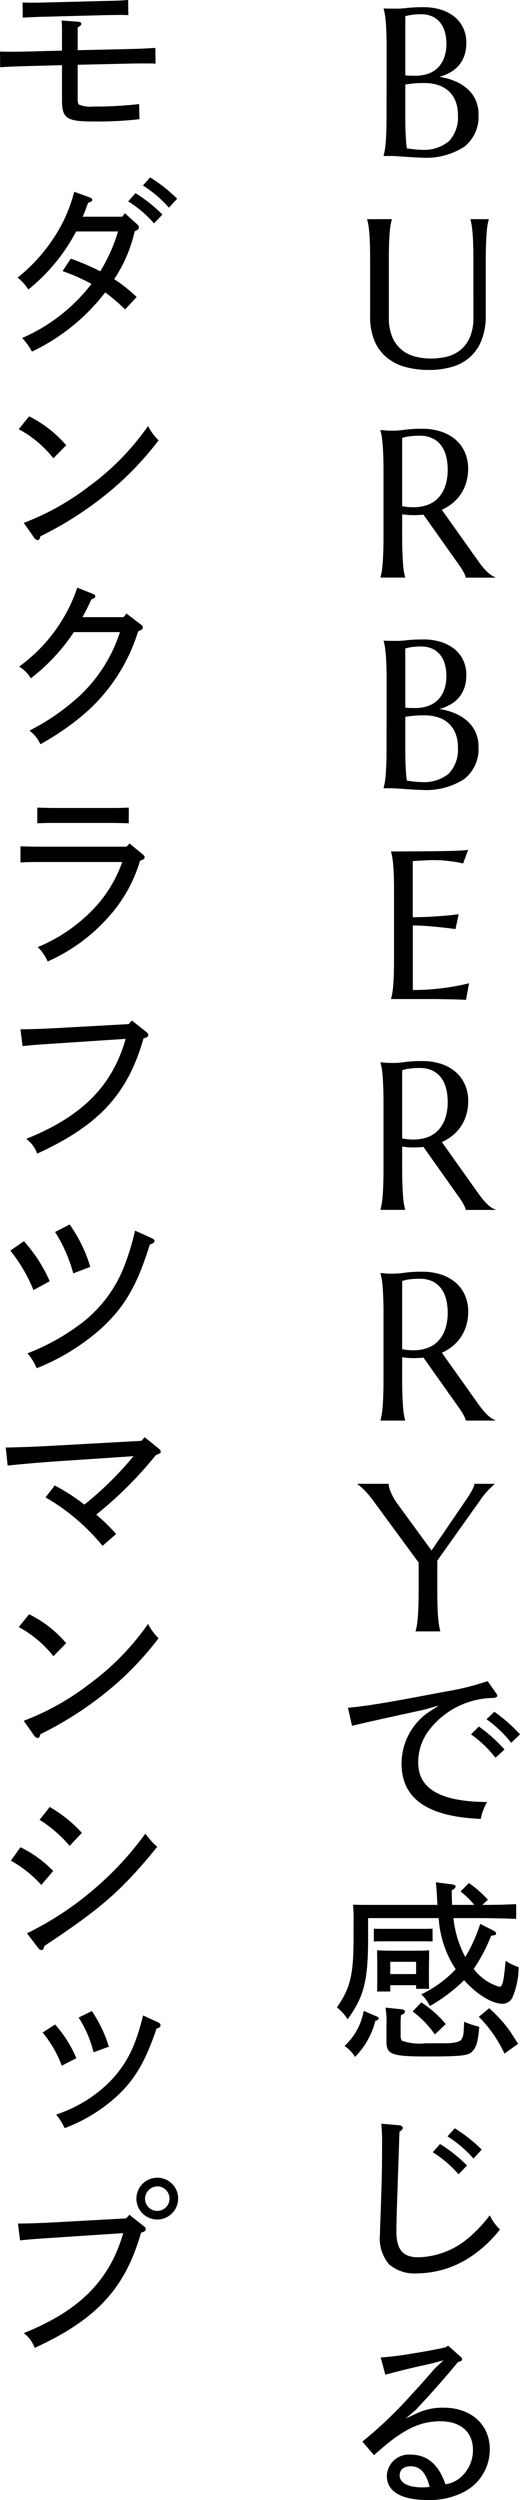 <svg id="グループ_3536" data-name="グループ 3536" xmlns="http://www.w3.org/2000/svg" xmlns:xlink="http://www.w3.org/1999/xlink" width="54.371" height="260.963" viewBox="0 0 54.371 260.963">
  <defs>
    <clipPath id="clip-path">
      <rect id="長方形_1648" data-name="長方形 1648" width="54.371" height="260.963" fill="none"/>
    </clipPath>
  </defs>
  <g id="グループ_3535" data-name="グループ 3535" clip-path="url(#clip-path)">
    <path id="パス_3073" data-name="パス 3073" d="M40.424,5.092q0-.914-.022-1.6t-.064-1.181q-.045-.5-.1-.833c-.04-.221-.081-.408-.124-.558V.881c.144.007.294.011.451.011.137.006.289.01.457.01h.522A9.812,9.812,0,0,0,42.588.827a15.638,15.638,0,0,1,1.7-.075A6.026,6.026,0,0,1,46.074,1a4.288,4.288,0,0,1,1.412.726,3.34,3.34,0,0,1,.935,1.165,3.551,3.551,0,0,1,.339,1.574A3.986,3.986,0,0,1,48.554,5.8a3.145,3.145,0,0,1-.574,1.021,3.312,3.312,0,0,1-.891.731,5.11,5.11,0,0,1-1.144.467,6.693,6.693,0,0,1,1.664.467A4.661,4.661,0,0,1,48.9,9.3a3.473,3.473,0,0,1,.838,1.154,3.557,3.557,0,0,1,.295,1.467,4,4,0,0,1-1.492,3.4,7.347,7.347,0,0,1-4.469,1.133c-.215,0-.467-.009-.752-.027s-.579-.037-.876-.059-.589-.041-.876-.058-.537-.028-.752-.028h-.709v-.043c.043-.15.084-.337.124-.558s.073-.5.1-.828.048-.721.064-1.176.022-.987.022-1.6Zm1.955,2.771c.2.022.379.035.537.037s.325.006.5.006A4.046,4.046,0,0,0,44.752,7.7a2.7,2.7,0,0,0,1.026-.629,2.881,2.881,0,0,0,.661-1.046,4.2,4.2,0,0,0,.237-1.467A4.434,4.434,0,0,0,46.5,3.287a2.723,2.723,0,0,0-.511-.972A2.25,2.25,0,0,0,45.16,1.7a2.8,2.8,0,0,0-1.127-.215,6.758,6.758,0,0,0-.715.033c-.2.021-.378.047-.521.075a2.274,2.274,0,0,0-.418.107Zm1.986.806a11.6,11.6,0,0,0-1.225.054c-.329.036-.584.071-.761.107v3.255c0,.838.013,1.529.043,2.073s.067.989.117,1.332c.272.036.545.069.816.1s.49.043.656.043a4.106,4.106,0,0,0,2.938-.9,3.669,3.669,0,0,0,.93-2.754,3.906,3.906,0,0,0-.221-1.337A2.852,2.852,0,0,0,47,9.593a2.938,2.938,0,0,0-1.1-.683,4.506,4.506,0,0,0-1.542-.241"/>
    <path id="パス_3074" data-name="パス 3074" d="M49.495,27.092c0-.608-.007-1.141-.021-1.6s-.037-.847-.065-1.181-.061-.611-.1-.832a4.972,4.972,0,0,0-.118-.559v-.043h1.912v.043a5.563,5.563,0,0,0-.124.559c-.039.221-.071.5-.095.832s-.047.727-.065,1.181-.027.988-.027,1.6v5.8a6.962,6.962,0,0,1-.441,2.621,4.665,4.665,0,0,1-1.224,1.777,4.8,4.8,0,0,1-1.88,1.01,8.573,8.573,0,0,1-2.4.317,9.354,9.354,0,0,1-2.422-.3,5.241,5.241,0,0,1-1.956-.972,4.561,4.561,0,0,1-1.3-1.74A6.415,6.415,0,0,1,38.7,33V27.092c0-.608-.008-1.141-.021-1.6s-.037-.847-.065-1.181-.062-.611-.1-.832-.081-.409-.124-.559v-.043h2.578v.043a5.563,5.563,0,0,0-.124.559c-.039.221-.074.5-.1.832s-.051.727-.064,1.181-.022.988-.022,1.6v6.026a5.083,5.083,0,0,0,.381,2.111,3.491,3.491,0,0,0,1.005,1.322,3.686,3.686,0,0,0,1.418.682,6.912,6.912,0,0,0,3.244,0,3.644,3.644,0,0,0,1.413-.682,3.518,3.518,0,0,0,1-1.322,5.082,5.082,0,0,0,.382-2.111Z"/>
    <path id="パス_3075" data-name="パス 3075" d="M42.051,56.085c0,.608.009,1.141.027,1.6s.039.847.065,1.176.056.606.095.828.082.408.125.558v.043H39.784v-.043c.043-.15.084-.337.124-.558s.071-.5.1-.828.047-.719.065-1.171.027-.984.027-1.6V49.092c0-.609-.01-1.141-.027-1.6S40.03,46.649,40,46.32s-.057-.607-.1-.832a5.726,5.726,0,0,0-.124-.564v-.043l.452.043c.135.014.288.023.456.027s.341.005.521.005a8.351,8.351,0,0,0,1.133-.1,13.492,13.492,0,0,1,1.821-.1,6.251,6.251,0,0,1,1.907.279,4.472,4.472,0,0,1,1.52.817,3.71,3.71,0,0,1,1,1.316,4.16,4.16,0,0,1,.36,1.767,4.981,4.981,0,0,1-.2,1.434,4.443,4.443,0,0,1-.559,1.2,4.394,4.394,0,0,1-.865.952,5.062,5.062,0,0,1-1.128.692l3.771,5.3q.278.4.521.687a5.847,5.847,0,0,0,.461.5,3.194,3.194,0,0,0,.425.344,1.906,1.906,0,0,0,.419.209v.043H48.7a1.864,1.864,0,0,0-.21-.543,5.676,5.676,0,0,0-.413-.671l-3.8-5.36c-.165.015-.329.027-.5.037s-.333.017-.5.017c-.2,0-.4-.007-.608-.022s-.41-.039-.617-.075Zm0-3.255a4.815,4.815,0,0,0,.591.092q.3.025.58.026a4.321,4.321,0,0,0,1.472-.241,2.9,2.9,0,0,0,1.132-.736,3.376,3.376,0,0,0,.726-1.231,5.2,5.2,0,0,0,.258-1.723,5.459,5.459,0,0,0-.183-1.461,3.144,3.144,0,0,0-.543-1.113,2.454,2.454,0,0,0-.907-.709,3.033,3.033,0,0,0-1.278-.252,7.343,7.343,0,0,0-1.182.076,3.6,3.6,0,0,0-.666.161Z"/>
    <path id="パス_3076" data-name="パス 3076" d="M40.424,71.092q0-.914-.022-1.6t-.064-1.181q-.045-.5-.1-.833c-.04-.221-.081-.408-.124-.558v-.043c.144.007.294.011.451.011.137.006.289.01.457.01h.522a9.813,9.813,0,0,0,1.047-.075,15.637,15.637,0,0,1,1.7-.075A6.026,6.026,0,0,1,46.074,67a4.288,4.288,0,0,1,1.412.726,3.34,3.34,0,0,1,.935,1.165,3.551,3.551,0,0,1,.339,1.574,3.986,3.986,0,0,1-.206,1.326,3.145,3.145,0,0,1-.574,1.021,3.312,3.312,0,0,1-.891.731,5.11,5.11,0,0,1-1.144.467,6.693,6.693,0,0,1,1.664.467A4.661,4.661,0,0,1,48.9,75.3a3.473,3.473,0,0,1,.838,1.154,3.557,3.557,0,0,1,.295,1.467,4,4,0,0,1-1.492,3.4,7.347,7.347,0,0,1-4.469,1.133c-.215,0-.467-.009-.752-.027s-.579-.037-.876-.059-.589-.041-.876-.058-.537-.028-.752-.028h-.709v-.043c.043-.15.084-.337.124-.558s.073-.5.1-.828.048-.721.064-1.176.022-.987.022-1.6Zm1.955,2.771c.2.022.379.035.537.037s.325.006.5.006a4.046,4.046,0,0,0,1.332-.209,2.7,2.7,0,0,0,1.026-.629,2.881,2.881,0,0,0,.661-1.046,4.2,4.2,0,0,0,.237-1.467,4.434,4.434,0,0,0-.172-1.268,2.723,2.723,0,0,0-.511-.972,2.25,2.25,0,0,0-.833-.618,2.8,2.8,0,0,0-1.127-.215,6.758,6.758,0,0,0-.715.033c-.2.021-.378.047-.521.075a2.274,2.274,0,0,0-.418.107Zm1.986.806a11.6,11.6,0,0,0-1.225.054c-.329.036-.584.071-.761.107v3.255c0,.838.013,1.529.043,2.073s.067.989.117,1.332c.272.036.545.069.816.1s.49.043.656.043a4.106,4.106,0,0,0,2.938-.9,3.669,3.669,0,0,0,.93-2.754,3.906,3.906,0,0,0-.221-1.337A2.852,2.852,0,0,0,47,75.593a2.938,2.938,0,0,0-1.1-.683,4.506,4.506,0,0,0-1.542-.241"/>
    <path id="パス_3077" data-name="パス 3077" d="M43.561,88.87q1.324-.011,2.432-.026t1.89-.049a8.759,8.759,0,0,0,1.065-.086l-.527,1.429a7.7,7.7,0,0,0-.827-.172q-.408-.065-.994-.124c-.392-.039-.84-.059-1.348-.059-.171,0-.378.006-.617.016s-.471.023-.693.038l-.784.043v5.865q1.105-.011,2-.064c.594-.037,1.1-.072,1.514-.108q.731-.064,1.288-.15l-.333,1.557q-.74-.1-1.514-.182-.666-.075-1.449-.134t-1.5-.06v6.736a23.193,23.193,0,0,0,2.331-.108q1.064-.106,1.858-.247.924-.15,1.687-.354l-.312,1.74c-.086-.007-.215-.015-.387-.022l-.575-.021c-.211-.007-.434-.013-.666-.016l-.66-.011-.553-.01c-.162,0-.278-.006-.349-.006H40.891v-.043a5.592,5.592,0,0,0,.123-.559c.039-.221.074-.5.1-.827s.049-.721.064-1.176.021-.987.021-1.6V93.092q0-.914-.021-1.6t-.064-1.182c-.029-.332-.064-.61-.1-.832a5.629,5.629,0,0,0-.123-.558v-.043q1.341,0,2.67-.011"/>
    <path id="パス_3078" data-name="パス 3078" d="M42.051,122.085c0,.608.009,1.141.027,1.6s.039.847.065,1.176.056.606.095.828.082.408.125.558v.043H39.784v-.043c.043-.15.084-.337.124-.558s.071-.5.1-.828.047-.719.065-1.171.027-.984.027-1.6v-6.993c0-.609-.01-1.141-.027-1.6s-.039-.847-.065-1.176-.057-.607-.1-.832a5.726,5.726,0,0,0-.124-.564v-.043l.452.043c.135.014.288.023.456.027s.341.005.521.005a8.352,8.352,0,0,0,1.133-.1,13.494,13.494,0,0,1,1.821-.1,6.251,6.251,0,0,1,1.907.279,4.472,4.472,0,0,1,1.52.817,3.71,3.71,0,0,1,1,1.316,4.16,4.16,0,0,1,.36,1.767,4.981,4.981,0,0,1-.2,1.434,4.442,4.442,0,0,1-.559,1.2,4.394,4.394,0,0,1-.865.952,5.062,5.062,0,0,1-1.128.692l3.771,5.3q.278.4.521.687a5.847,5.847,0,0,0,.461.5,3.194,3.194,0,0,0,.425.344,1.906,1.906,0,0,0,.419.209v.043H48.7a1.864,1.864,0,0,0-.21-.543,5.676,5.676,0,0,0-.413-.671l-3.8-5.36c-.165.015-.329.027-.5.037s-.333.017-.5.017c-.2,0-.4-.007-.608-.022s-.41-.039-.617-.075Zm0-3.255a4.814,4.814,0,0,0,.591.092q.3.026.58.026a4.321,4.321,0,0,0,1.472-.241,2.9,2.9,0,0,0,1.132-.736,3.375,3.375,0,0,0,.726-1.231,5.2,5.2,0,0,0,.258-1.723,5.459,5.459,0,0,0-.183-1.461,3.144,3.144,0,0,0-.543-1.113,2.454,2.454,0,0,0-.907-.709,3.033,3.033,0,0,0-1.278-.252,7.343,7.343,0,0,0-1.182.076,3.6,3.6,0,0,0-.666.161Z"/>
    <path id="パス_3079" data-name="パス 3079" d="M42.051,144.085c0,.608.009,1.141.027,1.595s.039.847.065,1.176.056.606.095.828.082.408.125.558v.043H39.784v-.043c.043-.15.084-.337.124-.558s.071-.5.1-.828.047-.719.065-1.171.027-.984.027-1.6v-6.993c0-.609-.01-1.141-.027-1.6s-.039-.847-.065-1.176-.057-.607-.1-.832a5.726,5.726,0,0,0-.124-.564v-.043l.452.043c.135.014.288.023.456.027s.341,0,.521,0a8.351,8.351,0,0,0,1.133-.1,13.492,13.492,0,0,1,1.821-.1,6.251,6.251,0,0,1,1.907.279,4.472,4.472,0,0,1,1.52.817,3.71,3.71,0,0,1,1,1.316,4.16,4.16,0,0,1,.36,1.767,4.981,4.981,0,0,1-.2,1.434,4.443,4.443,0,0,1-.559,1.2,4.394,4.394,0,0,1-.865.952,5.062,5.062,0,0,1-1.128.692l3.771,5.3q.278.4.521.687a5.847,5.847,0,0,0,.461.5,3.2,3.2,0,0,0,.425.344,1.907,1.907,0,0,0,.419.209v.043H48.7a1.864,1.864,0,0,0-.21-.543,5.676,5.676,0,0,0-.413-.671l-3.8-5.36c-.165.015-.329.027-.5.037s-.333.017-.5.017c-.2,0-.4-.007-.608-.022s-.41-.039-.617-.075Zm0-3.255a4.814,4.814,0,0,0,.591.092q.3.025.58.026a4.321,4.321,0,0,0,1.472-.241,2.9,2.9,0,0,0,1.132-.736,3.375,3.375,0,0,0,.726-1.231,5.2,5.2,0,0,0,.258-1.723,5.459,5.459,0,0,0-.183-1.461,3.144,3.144,0,0,0-.543-1.113,2.454,2.454,0,0,0-.907-.709,3.033,3.033,0,0,0-1.278-.252,7.342,7.342,0,0,0-1.182.076,3.6,3.6,0,0,0-.666.161Z"/>
    <path id="パス_3080" data-name="パス 3080" d="M45.725,162.9v3.19q0,.913.021,1.595t.065,1.177q.042.494.1.827t.125.559v.043H43.458v-.043q.064-.227.124-.559t.1-.827q.039-.493.065-1.177c.017-.454.027-.986.027-1.595V163.11l-4.8-6.531c-.165-.222-.327-.426-.489-.613s-.313-.348-.456-.489-.273-.256-.387-.349-.2-.161-.268-.2v-.043h3.254a2.711,2.711,0,0,0,.21.811,5.9,5.9,0,0,0,.757,1.327l3.524,4.823,3.448-5.038c.121-.179.243-.361.365-.548s.233-.365.333-.537a4,4,0,0,0,.241-.472.972.972,0,0,0,.092-.366h2.1v.043q-.236.2-.634.608a7.879,7.879,0,0,0-.859,1.068Z"/>
    <path id="パス_3081" data-name="パス 3081" d="M51.83,176.68c.121.16.16.24.16.32,0,.16-.16.22-.48.241a8.588,8.588,0,0,0-6.521,3.2,5.505,5.505,0,0,0-1.261,3.52c0,2.561,1.961,4.1,7.2,4.142a5.576,5.576,0,0,0-.66,1.76c-5.941-.24-8.282-2.361-8.282-5.782a6.563,6.563,0,0,1,2.6-5.2l1.3-.859-1.52.439c-2.58.561-5.081,1.1-7.562,1.681l-.421-1.881c2.022-.18,4.4-.58,10.024-1.66a27.731,27.731,0,0,0,4.58-1.12Zm-1.76,3.541a16.181,16.181,0,0,1,2.681,2.4l-.941.861a12.174,12.174,0,0,0-2.56-2.441Zm1.621-1.54a16.669,16.669,0,0,1,2.68,2.36l-.92.88a12.5,12.5,0,0,0-2.58-2.46Z"/>
    <path id="パス_3082" data-name="パス 3082" d="M38.488,200.219V202.3c0,4.441-.42,6.1-2.14,8.482a4.89,4.89,0,0,0-1.121-1.24c1.42-2.061,1.741-3.381,1.741-7.382v-1.58a14.524,14.524,0,0,0-.06-1.761c.68.021,1.36.021,2.22.021H45.75c-.041-.38-.061-.8-.08-1.241-.041-.54-.061-.8-.1-1.12l1.72.22c.24.04.341.1.341.22,0,.14-.12.26-.4.4,0,.521.02,1.021.04,1.521h2.32a8.535,8.535,0,0,0-1.44-1.4l.88-.88a11.242,11.242,0,0,1,1.981,1.741l-.581.54c1.341,0,2.281-.021,3.541-.081V200.3c-.981-.041-2.861-.081-4-.081H47.41a11.067,11.067,0,0,0,1.24,4.062,16.214,16.214,0,0,0,1.561-3.461l1.34.68c.2.1.32.2.32.32,0,.16-.08.18-.52.24a17.283,17.283,0,0,1-1.821,3.461,5.14,5.14,0,0,0,2.681,1.861c.22,0,.32-.181.439-.821.061-.36.161-1.22.221-1.881a6.092,6.092,0,0,0,1.36.661,8.273,8.273,0,0,1-.639,3.14,1.161,1.161,0,0,1-1.022.681c-1.16,0-2.759-1.021-4.041-2.461a17.646,17.646,0,0,1-3.58,2.7,4.023,4.023,0,0,0-.9-1.221,12.319,12.319,0,0,0,3.6-2.62,10.947,10.947,0,0,1-1.781-5.342Zm.9,10.263c.139.04.2.12.2.2,0,.14-.08.18-.34.26a8.213,8.213,0,0,1-2.121,3.761,4.162,4.162,0,0,0-1.1-1.141,6.534,6.534,0,0,0,2-3.66Zm5.841-7.822c-.3-.02-.821-.02-1.2-.02H40.288c-.5,0-.78,0-1.2.02v-1.34c.3.02.82.02,1.2.02h3.741c.5,0,.8,0,1.2-.02Zm-4.421,4.561v.661H39.428c.02-.38.02-1.161.02-1.861v-.86c-.02-1.32-.02-1.32-.02-1.58.44.019.84.04,1.42.04h2.621c.62,0,.9,0,1.4-.04,0,.319,0,.319-.019,1.78v.62c0,.72,0,1.1.019,1.62h-1.36v-.38Zm1.22,2.521c.18.019.32.12.32.24,0,.14-.12.239-.42.36-.021.26-.04.54-.04.86v1.24a.931.931,0,0,0,.14.58,5.736,5.736,0,0,0,2.481.261h2.04c.88,0,1.559-.141,1.7-.4.221-.4.221-.4.279-1.841a10.492,10.492,0,0,0,1.581.52c-.12,1.58-.319,2.221-.82,2.66-.4.361-1.3.441-4.6.441-3.761,0-4.281-.2-4.281-1.58v-1.641a9.137,9.137,0,0,0-.1-1.881Zm1.48-4.961h-2.7v1.28h2.7Zm.54,4.24a10.958,10.958,0,0,1,2.56,2.261l-1.14,1.08a10.555,10.555,0,0,0-2.321-2.4Zm8.7,5.342a13.548,13.548,0,0,0-2.681-3.841l1.08-.9A14.683,14.683,0,0,1,53.311,212c.041.059.339.519.861,1.339Z"/>
    <path id="パス_3083" data-name="パス 3083" d="M41.729,221.84c.22.02.381.12.381.28,0,.14-.081.22-.341.4-.22,6.641-.32,8.922-.32,10.422,0,1.9.7,2.681,2.28,2.681a8.38,8.38,0,0,0,5.061-1.86,14.2,14.2,0,0,0,2.421-2.521,5.149,5.149,0,0,0,1.061,1.481,13.006,13.006,0,0,1-3.2,2.94,10.251,10.251,0,0,1-5.482,1.641,4.043,4.043,0,0,1-2.9-.941,4.153,4.153,0,0,1-.96-3.161c0-.58.059-1.68.119-3.641.08-2.3.1-3.52.1-5.541a20.988,20.988,0,0,0-.08-2.34ZM46.01,223.8a15.315,15.315,0,0,1,2.82,2.24l-.881.92a12.021,12.021,0,0,0-2.7-2.3Zm1.54-1.641a16.093,16.093,0,0,1,2.821,2.221l-.861.939A12.774,12.774,0,0,0,46.789,223Z"/>
    <path id="パス_3084" data-name="パス 3084" d="M39.809,246.081a32.152,32.152,0,0,0,3.24-.4c1.28-.2,2.58-.44,3.541-.66l.26-.18,1.28,1.14c.14.12.181.2.181.3,0,.119-.041.159-.442.3-1.859,2.24-2.919,3.381-4.4,4.98l-1.061.9,1.241-.581a6.336,6.336,0,0,1,2.72-.559c2.881,0,4.842,1.76,4.842,4.341a4.979,4.979,0,0,1-2.64,4.421,7.774,7.774,0,0,1-3.782.88c-2.94,0-4.34-.941-4.34-2.521a2.3,2.3,0,0,1,2.459-2.221c1.421,0,2.842.66,3.663,3.1a3.088,3.088,0,0,0,1.779-.9,3.735,3.735,0,0,0,1.1-2.72c0-1.821-1.28-2.961-3.4-2.961-2.22,0-4.04.9-6.941,3.541l-1.22-1.421a42.727,42.727,0,0,0,5.081-4.841c.86-.92,1.641-1.8,2.461-2.761l.939-.88-1.359.361c-1.681.359-3.161.72-4.722,1.139Zm3.12,11.362c-.7,0-1.14.34-1.14.94,0,.8.9,1.26,2.38,1.26a4.359,4.359,0,0,0,.761-.059c-.42-1.521-1-2.141-2-2.141"/>
    <path id="パス_3085" data-name="パス 3085" d="M8.121,10.382c0,.3.041.44.141.54a3.263,3.263,0,0,0,1.5.2,39.565,39.565,0,0,0,4.781-.26l.04,1.58a38.539,38.539,0,0,1-4.78.241c-2.861,0-3.321-.321-3.321-2.261V6.8L2.82,6.9c-1.14.04-1.64.04-2.8.12L0,5.381c.58.02.8.02,1.08.02s.66,0,1.721-.02l3.681-.1V3.421c0-.42,0-.861-.04-1.28l1.679.12c.261.019.381.1.381.219s-.1.22-.381.4v2.36l5.323-.12c1.08-.02,1.8-.061,2.8-.12l.02,1.641c-.5-.021-.68-.021-1-.021-.34,0-.721,0-1.781.021l-5.362.12Zm5.3-8.8c-.46-.02-.56-.02-.8-.02-.221,0-.461,0-1.6.02l-6.242.16c-.82.021-1.281.04-2.4.1L2.36.26c.421.02.681.02.9.02C3.5.28,3.9.28,4.74.26L11,.1C12.183.08,12.683.059,13.4,0Z"/>
    <path id="パス_3086" data-name="パス 3086" d="M12.783,22.62l.279-.36,1.221,1.1c.2.18.24.26.24.38,0,.16-.1.26-.44.4a15.033,15.033,0,0,1-2.141,5A15.609,15.609,0,0,1,14.283,31l-1.2,1.3A19.663,19.663,0,0,0,11,30.522,20.989,20.989,0,0,1,3.341,36.7a7.011,7.011,0,0,0-1.021-1.42,18.322,18.322,0,0,0,7.242-5.642A18.555,18.555,0,0,0,6.541,28.3L7.4,27a24.29,24.29,0,0,1,3.081,1.321,17.4,17.4,0,0,0,1.861-4.16H7.961a19.214,19.214,0,0,1-5,6.06,4.727,4.727,0,0,0-1.121-1.24,17.709,17.709,0,0,0,4.8-5.921,16.266,16.266,0,0,0,1.122-3.041l1.6.58c.2.08.281.141.281.261,0,.139-.06.18-.441.319a13.933,13.933,0,0,1-.56,1.441Zm1.38-2.46a15.314,15.314,0,0,1,2.82,2.24l-.88.92a11.955,11.955,0,0,0-2.7-2.3Zm1.54-1.641a16.1,16.1,0,0,1,2.82,2.221l-.859.94a12.775,12.775,0,0,0-2.721-2.321Z"/>
    <path id="パス_3087" data-name="パス 3087" d="M3.042,43.46a12.258,12.258,0,0,1,3.88,3.02l-1.34,1.361A11.638,11.638,0,0,0,1.961,44.8ZM2.48,54.582a26.764,26.764,0,0,0,6.862-3.841,26.61,26.61,0,0,0,6.142-6.281,5.188,5.188,0,0,0,1.1,1.5,32.679,32.679,0,0,1-4.362,4.7,36.493,36.493,0,0,1-8,5.321c-.059.281-.159.4-.279.4a.509.509,0,0,1-.36-.24Z"/>
    <path id="パス_3088" data-name="パス 3088" d="M12.923,64.42l.3-.38,1.44,1.1c.261.2.261.219.261.36,0,.159-.041.2-.48.4a18.688,18.688,0,0,1-5.422,8.443,27.517,27.517,0,0,1-4.8,3.341A3.619,3.619,0,0,0,3.08,76.263a23.306,23.306,0,0,0,5.3-3.681,15.759,15.759,0,0,0,4.161-6.6H7.722a19.992,19.992,0,0,1-4.5,4.821A3.576,3.576,0,0,0,2,69.581,16.822,16.822,0,0,0,8.082,61.34l1.6.64c.24.1.28.14.28.26,0,.14-.08.2-.42.34a18.9,18.9,0,0,1-.921,1.84Z"/>
    <path id="パス_3089" data-name="パス 3089" d="M2.141,88.34c.62.021,1.4.04,2,.04h9.1l.3-.339,1.381,1.139c.139.12.2.2.2.3,0,.16-.14.26-.48.359a15.082,15.082,0,0,1-3.3,5.882,18.46,18.46,0,0,1-6.361,4.641,4.5,4.5,0,0,0-1.039-1.5A17.037,17.037,0,0,0,10,94.642a13.769,13.769,0,0,0,2.781-4.661H4.141c-.66,0-1.061,0-2,.04Zm11.322-2.4c-.561-.021-1.42-.04-2-.04H5.9c-.78,0-1.14,0-2,.04V84.3c.581.021,1.421.04,2,.04h5.562c.779,0,1.16,0,2-.04Z"/>
    <path id="パス_3090" data-name="パス 3090" d="M13.783,106.521l1.52,1.2c.121.1.2.18.2.3,0,.18-.121.26-.5.38-1.66,5.821-4.661,9.062-11.122,12.022a3.169,3.169,0,0,0-1.141-1.54c5.441-2.2,8.9-5.18,10.4-10.442L7.7,108.8c-3,.2-4.16.26-5.341.4l-.22-1.761c1.141,0,2.4-.04,5.541-.22l5.782-.32Z"/>
    <path id="パス_3091" data-name="パス 3091" d="M2.5,129.559a15.8,15.8,0,0,1,2.7,4.181l-1.7.92a16.682,16.682,0,0,0-2.42-4.12Zm13.4-.3c.181.081.261.161.261.26,0,.16-.16.28-.5.4-1.4,4.52-2.78,6.661-5.2,8.861a22.947,22.947,0,0,1-6.622,4.041,6.3,6.3,0,0,0-.96-1.561,22.573,22.573,0,0,0,5.18-2.8,13.754,13.754,0,0,0,4.982-6.422,26.241,26.241,0,0,0,1.08-3.581Zm-8.622-1.44a14.84,14.84,0,0,1,2.16,4.421l-1.779.68a15.681,15.681,0,0,0-1.9-4.321Z"/>
    <path id="パス_3092" data-name="パス 3092" d="M15.123,150.021l1.44,1.16c.181.16.241.24.241.34,0,.16,0,.16-.521.38a40.491,40.491,0,0,1-6.221,6.2,19.329,19.329,0,0,1,2.081,2.02l-1.42,1.24A21.8,21.8,0,0,0,4.761,156.3l.96-1.24a20.27,20.27,0,0,1,3.1,2A35.24,35.24,0,0,0,13.963,152l-7.742.52c-2.1.141-4.1.32-5.42.461L.6,151.1c1.16-.019,3.081-.08,5.5-.22l8.681-.48Z"/>
    <path id="パス_3093" data-name="パス 3093" d="M3.042,168.5a12.258,12.258,0,0,1,3.88,3.02l-1.34,1.361a11.638,11.638,0,0,0-3.621-3.041ZM2.48,179.623a26.764,26.764,0,0,0,6.862-3.841,26.609,26.609,0,0,0,6.142-6.281,5.188,5.188,0,0,0,1.1,1.5,32.678,32.678,0,0,1-4.362,4.7,36.493,36.493,0,0,1-8,5.321c-.059.281-.159.4-.279.4a.509.509,0,0,1-.36-.24Z"/>
    <path id="パス_3094" data-name="パス 3094" d="M2.14,192.821A12.107,12.107,0,0,1,5.56,195.3l-1.24,1.461a12.544,12.544,0,0,0-3.18-2.541Zm.68,8.983a32.7,32.7,0,0,0,6.742-4.381A33.335,33.335,0,0,0,15.2,191.4a8.637,8.637,0,0,0,1.24,1.38c-3.7,4.541-5.881,6.442-11.8,10.343-.08.3-.16.439-.3.439a.547.547,0,0,1-.361-.24ZM5.2,188.62a13.94,13.94,0,0,1,3.361,2.7l-1.281,1.361a13.431,13.431,0,0,0-3.141-2.721Z"/>
    <path id="パス_3095" data-name="パス 3095" d="M6.461,215.623a12.183,12.183,0,0,0-2-3.461l1.3-.84a12.685,12.685,0,0,1,2.22,3.521ZM16.524,211.1c.18.08.26.16.26.3,0,.16-.1.26-.42.36-1.141,3.381-2.221,5.2-3.961,6.882a16.817,16.817,0,0,1-5.641,3.5,7.287,7.287,0,0,0-.881-1.421,14.235,14.235,0,0,0,5-2.861,11.859,11.859,0,0,0,3.4-5.161,23.6,23.6,0,0,0,.679-2.32ZM9.6,209.922a13.475,13.475,0,0,1,1.781,3.721l-1.6.58A11.807,11.807,0,0,0,8.222,210.6Z"/>
    <path id="パス_3096" data-name="パス 3096" d="M13.523,231.182l1.52,1.2c.12.1.2.18.2.3,0,.179-.12.259-.5.38-1.661,5.821-4.661,9.062-11.122,12.022a3.164,3.164,0,0,0-1.141-1.54c5.442-2.2,8.9-5.181,10.4-10.442l-5.442.36c-3,.2-4.16.26-5.341.4l-.219-1.76c1.139,0,2.4-.04,5.541-.22l5.781-.32Zm5.1-1.681a2.18,2.18,0,1,1-2.181-2.181,2.16,2.16,0,0,1,2.181,2.181m-3.461,0a1.281,1.281,0,1,0,1.28-1.28,1.316,1.316,0,0,0-1.28,1.28"/>
  </g>
</svg>
